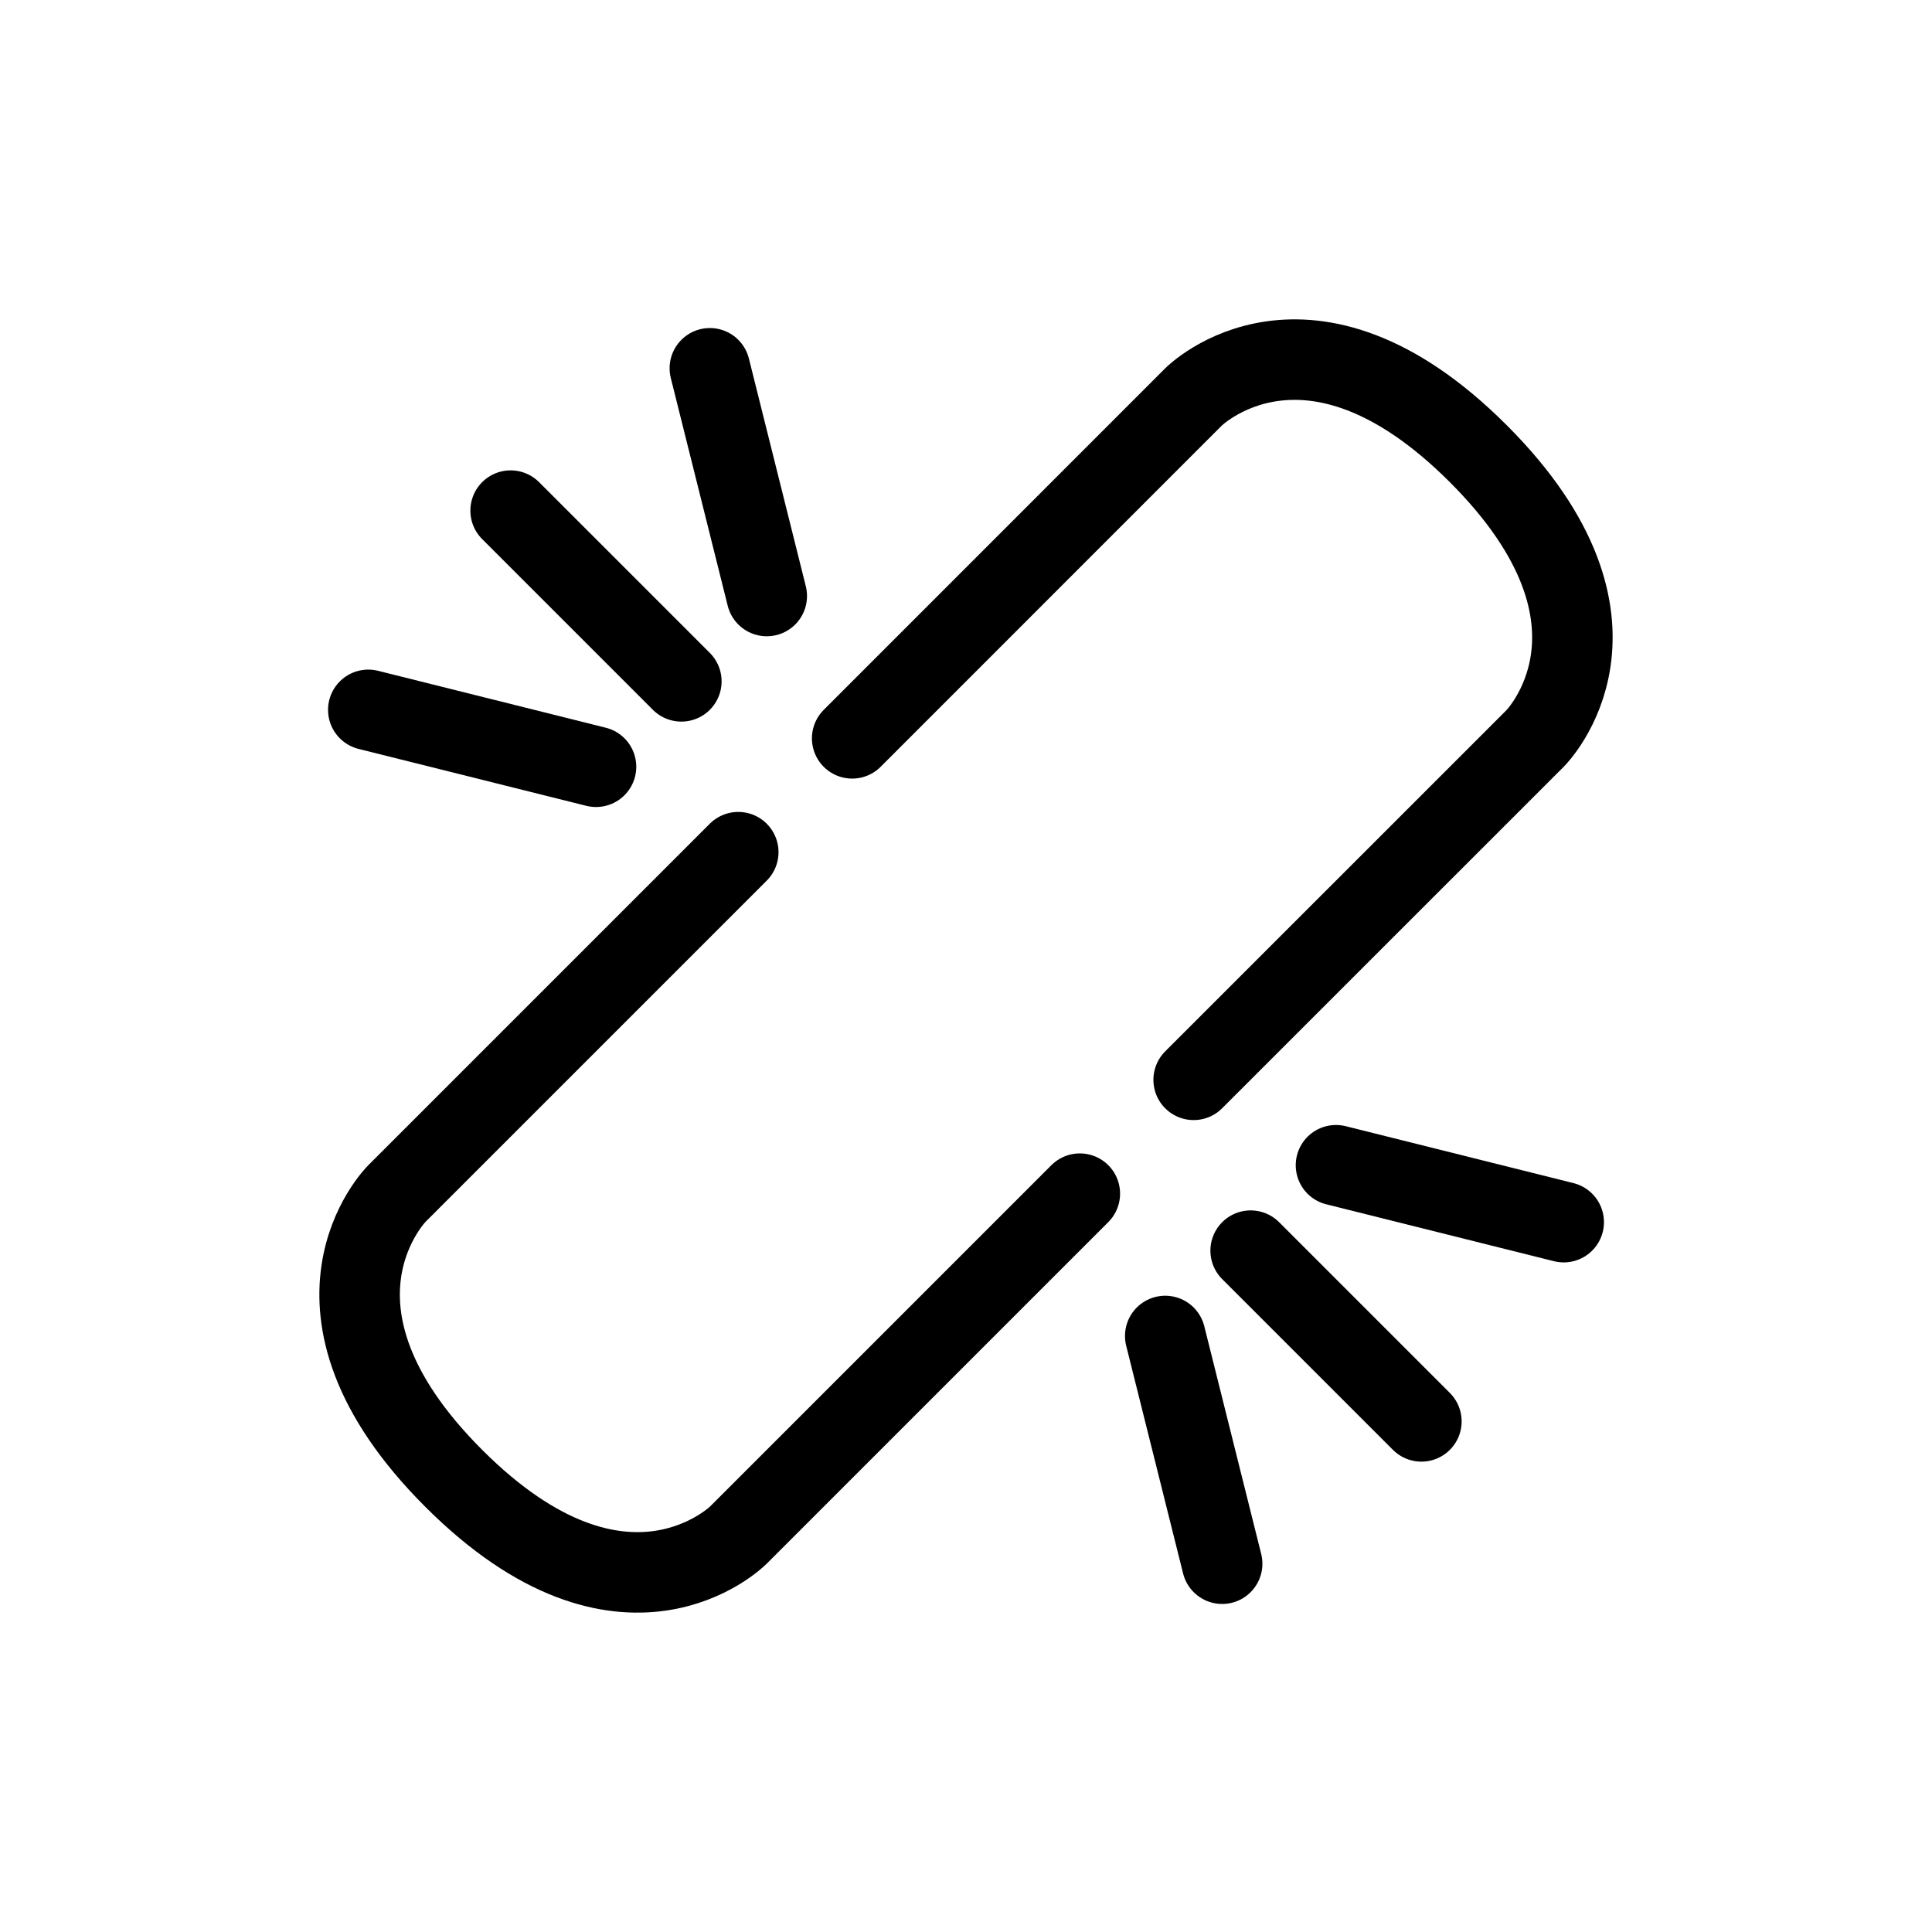 <?xml version="1.0" encoding="utf-8"?>
<!-- Uploaded to: SVG Repo, www.svgrepo.com, Generator: SVG Repo Mixer Tools -->
<svg width="800px" height="800px" viewBox="0 0 24 24" fill="none" xmlns="http://www.w3.org/2000/svg">
<rect x="0" y="0" width="24" height="24" fill="#808080" stroke="none"/>
<g clip-path="url(#clip0_15_104)">
<rect width="24" height="24" fill="white"/>
<path d="M14.828 13.414L19.071 9.172C19.071 9.172 20.485 7.757 18.364 5.636C16.243 3.515 14.828 4.929 14.828 4.929C14.828 4.929 12 7.757 10.586 9.172" stroke="#000000" stroke-linecap="round" stroke-linejoin="round"/>
<path d="M16.596 14.475L19.425 15.182" stroke="#000000" stroke-linecap="round" stroke-linejoin="round"/>
<path d="M15.536 15.536L17.657 17.657" stroke="#000000" stroke-linecap="round" stroke-linejoin="round"/>
<path d="M14.475 16.596L15.182 19.425" stroke="#000000" stroke-linecap="round" stroke-linejoin="round"/>
<path d="M7.404 9.525L4.575 8.818" stroke="#000000" stroke-linecap="round" stroke-linejoin="round"/>
<path d="M8.464 8.464L6.343 6.343" stroke="#000000" stroke-linecap="round" stroke-linejoin="round"/>
<path d="M9.525 7.404L8.818 4.575" stroke="#000000" stroke-linecap="round" stroke-linejoin="round"/>
<path d="M9.171 10.586L4.929 14.828C4.929 14.828 3.515 16.243 5.636 18.364C7.757 20.485 9.171 19.071 9.171 19.071C9.171 19.071 12 16.243 13.414 14.828" stroke="#000000" stroke-linecap="round" stroke-linejoin="round"/>
</g>
<defs>
<clipPath id="clip0_15_104">
<rect width="24" height="24" fill="white"/>
</clipPath>
</defs>
</svg>